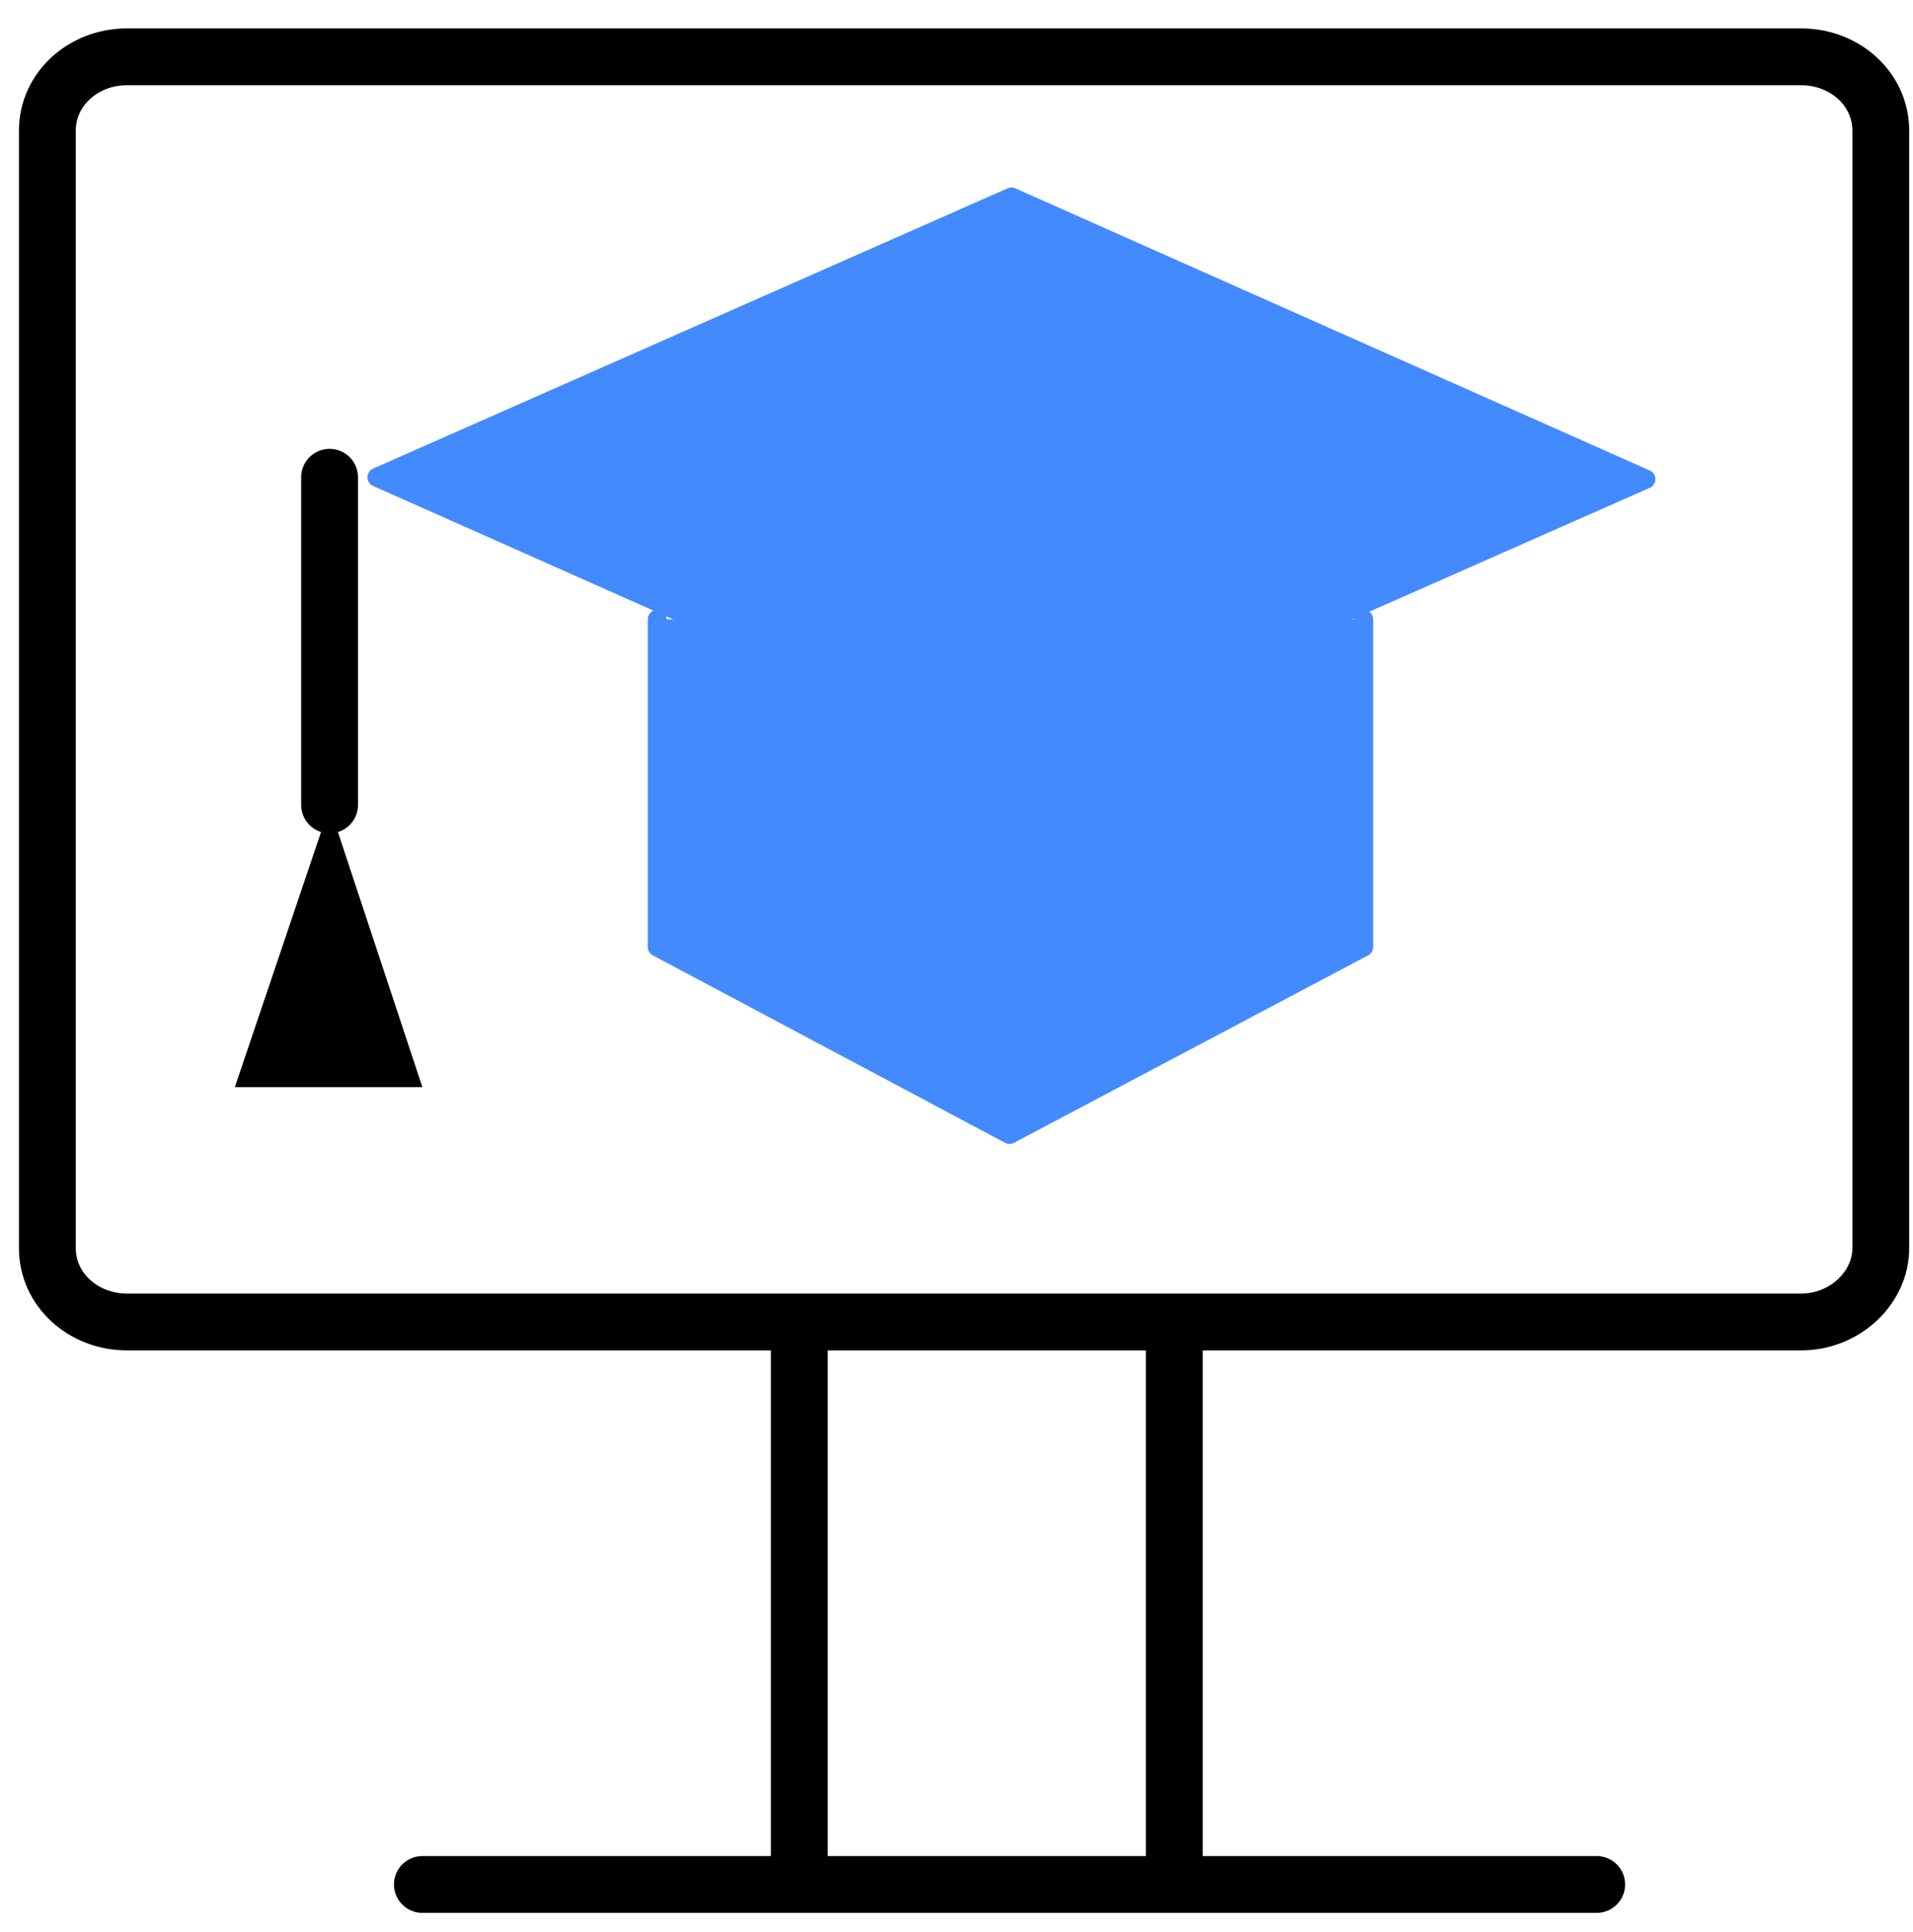 <?xml version="1.0" encoding="utf-8"?>
<!-- Generator: Adobe Illustrator 28.0.0, SVG Export Plug-In . SVG Version: 6.00 Build 0)  -->
<svg version="1.1" id="Layer_1" xmlns="http://www.w3.org/2000/svg" xmlns:xlink="http://www.w3.org/1999/xlink" x="0px" y="0px"
	 viewBox="0 0 101 102" style="enable-background:new 0 0 101 102;" xml:space="preserve">
<style type="text/css">
	.st0{fill:none;stroke:#000000;stroke-width:3;stroke-linejoin:round;}
	.st1{fill:#448AFF;}
	.st2{fill:none;stroke:#448AFF;stroke-linecap:round;stroke-linejoin:round;}
	.st3{fill:#448AFF;stroke:#448AFF;stroke-linecap:round;stroke-linejoin:round;}
	.st4{fill:none;stroke:#000000;stroke-width:3;stroke-linecap:round;stroke-linejoin:round;}
</style>
<path class="st0" d="M95.1,3H6.7C4.4,3,2.5,4.7,2.5,6.9v59c0,2.2,1.9,3.9,4.2,3.9h88.4c2.3,0,4.2-1.8,4.2-3.9v-59
	C99.3,4.7,97.4,3,95.1,3z"/>
<path class="st1" d="M34.7,32.7V50l18.6,9.9L72,50V32.7"/>
<path class="st2" d="M34.7,32.7V50l18.6,9.9L72,50V32.7"/>
<path class="st3" d="M53.4,40.1l33.5-14.8L53.4,10.4L19.9,25.2L53.4,40.1z"/>
<path class="st4" d="M17.4,25.2v17.3"/>
<path d="M17.4,42.6l-5,14.8h9.9L17.4,42.6z"/>
<path class="st4" d="M22.3,99.5h62"/>
<path class="st0" d="M42.2,69.8v29.7"/>
<path class="st0" d="M62,69.8v29.7"/>
</svg>
